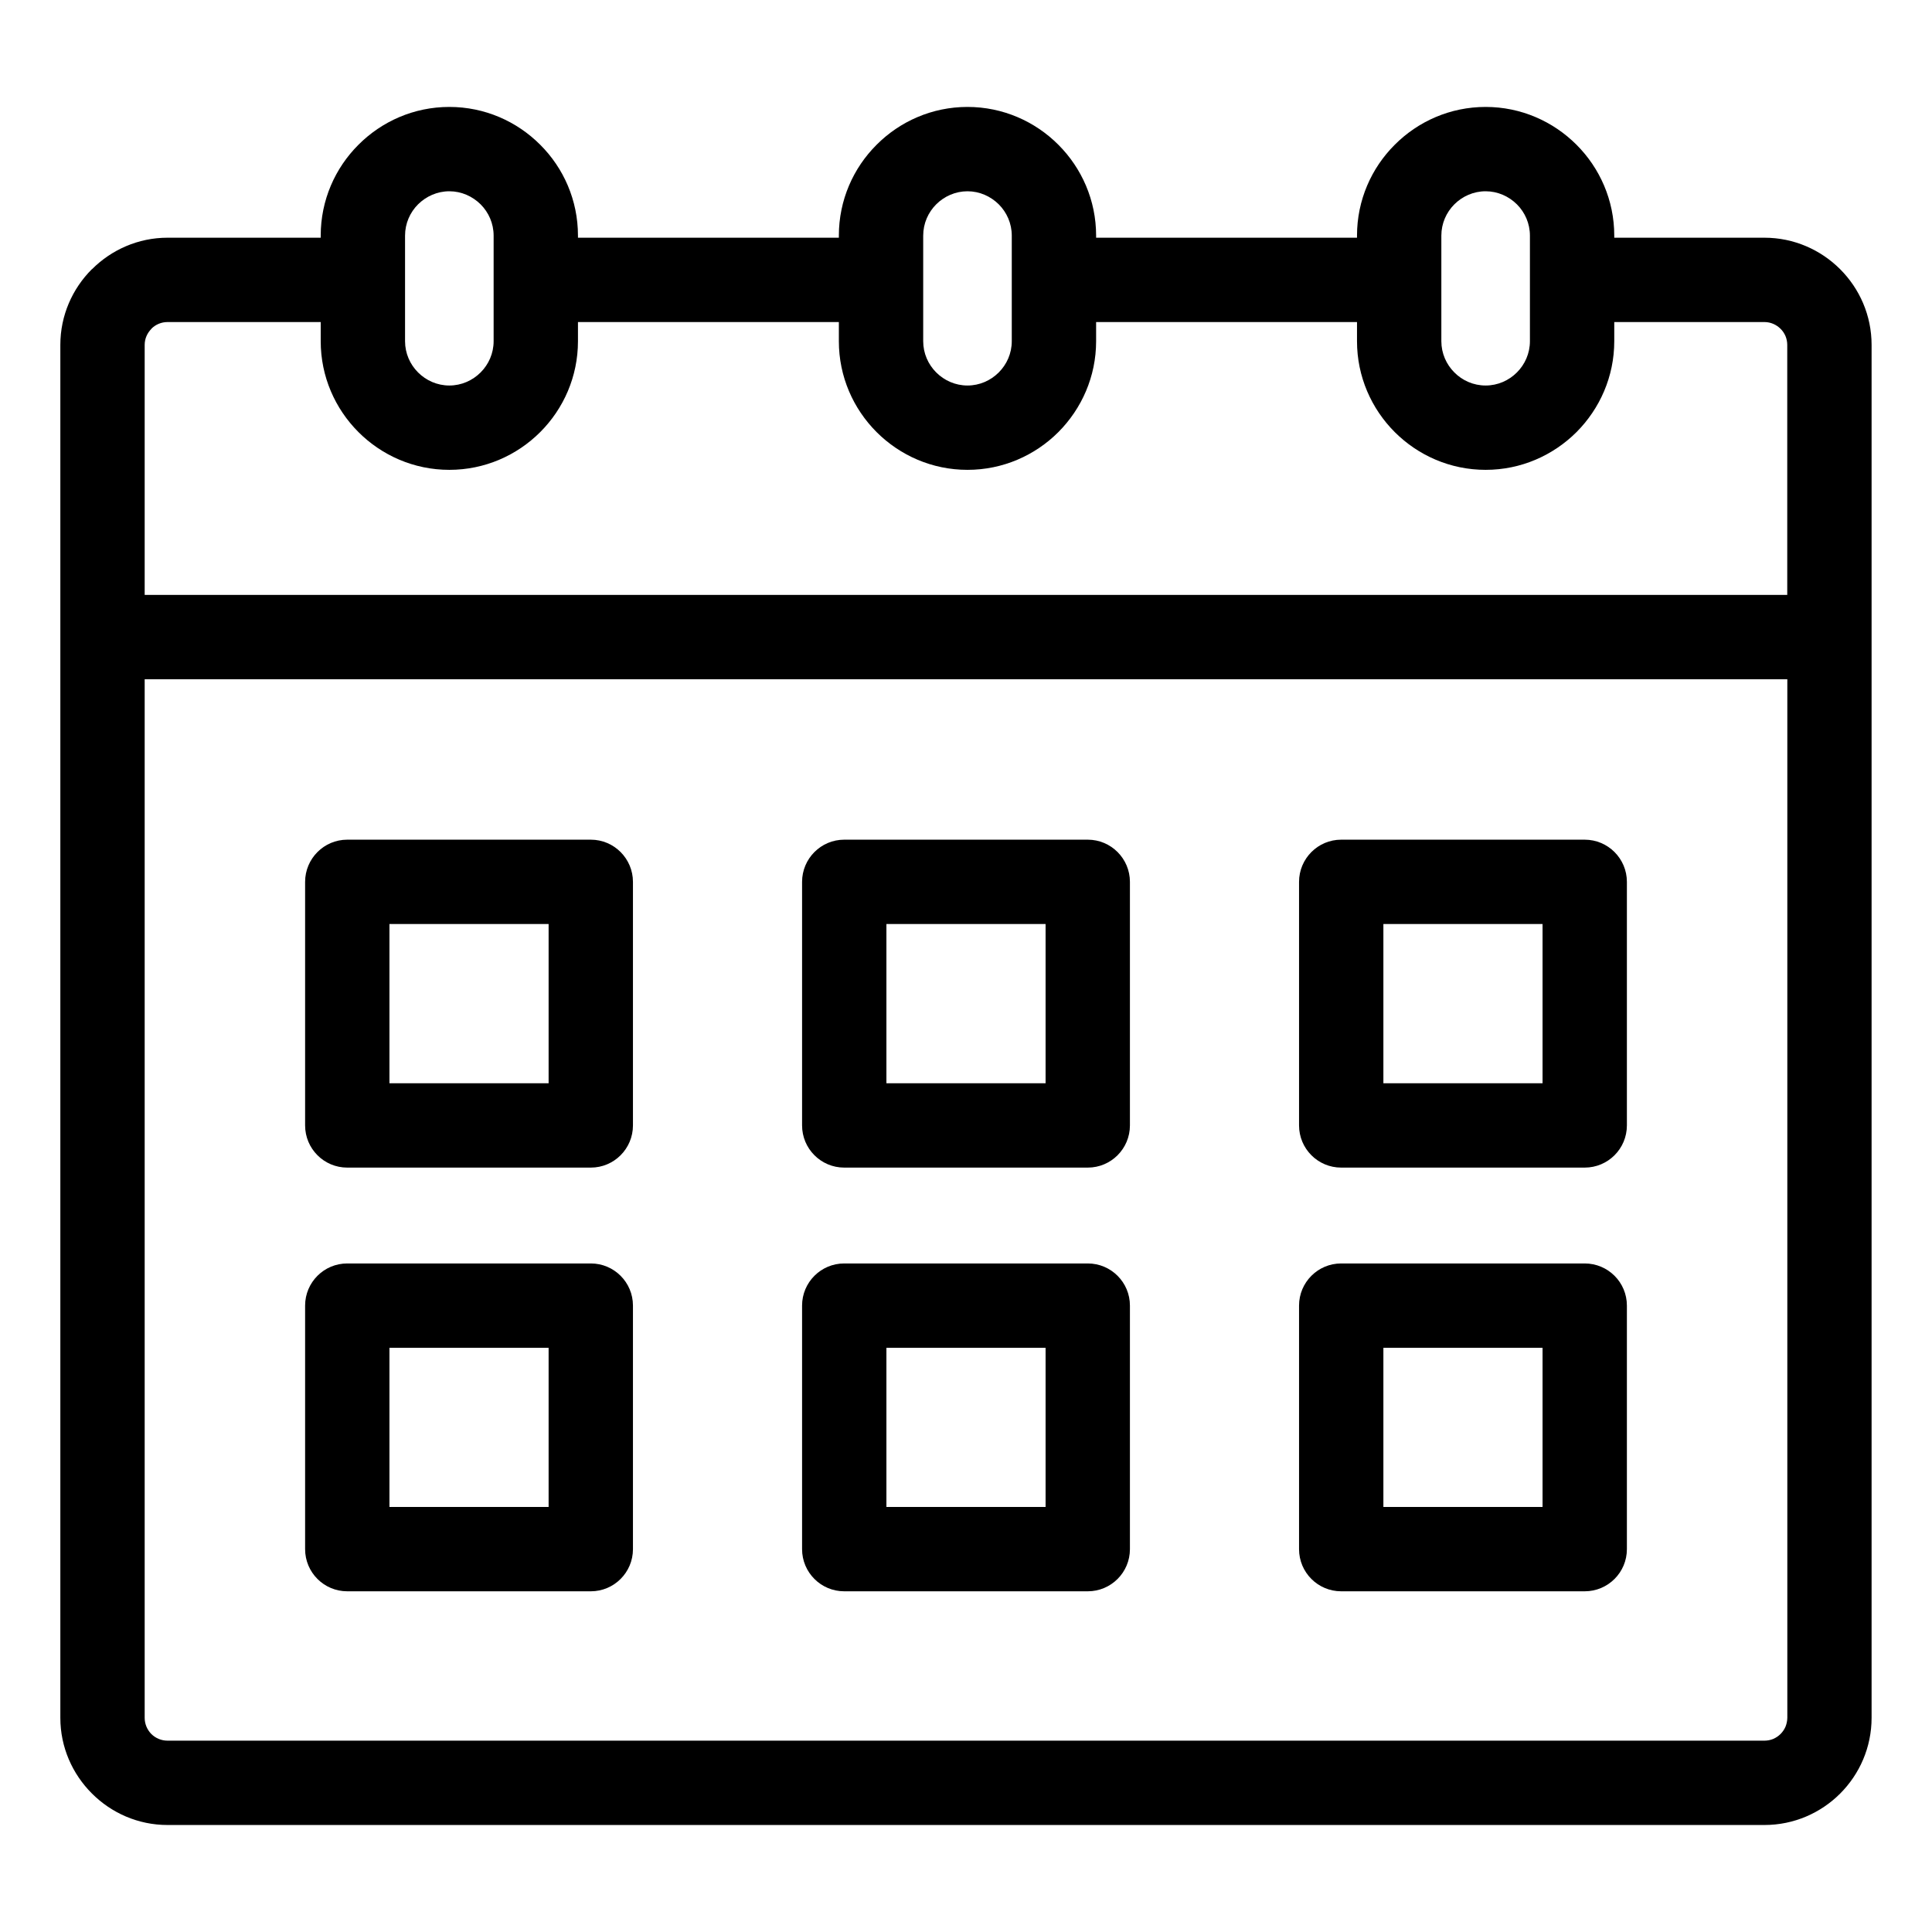 <svg width="26" height="26" viewBox="0 0 26 26" fill="none" xmlns="http://www.w3.org/2000/svg">
<path fill-rule="evenodd" clip-rule="evenodd" d="M7.383 18.138H5.241V20.28H7.383V18.138ZM14.071 18.138H11.929V20.28H14.071V18.138ZM11.361 17.003H14.639C14.952 17.003 15.206 17.257 15.206 17.57V20.848C15.206 21.161 14.952 21.415 14.639 21.415H11.361C11.048 21.415 10.794 21.161 10.794 20.848V17.57C10.794 17.257 11.048 17.003 11.361 17.003ZM20.759 18.138H18.617V20.28H20.759V18.138ZM18.049 17.003H21.326C21.64 17.003 21.894 17.257 21.894 17.57V20.848C21.894 21.161 21.64 21.415 21.326 21.415H18.049C17.736 21.415 17.482 21.161 17.482 20.848V17.57C17.482 17.257 17.736 17.003 18.049 17.003ZM7.383 12.435H5.241V14.578H7.383V12.435ZM4.673 11.3H7.951C8.264 11.3 8.518 11.555 8.518 11.868V15.145C8.518 15.459 8.264 15.713 7.951 15.713H4.673C4.36 15.713 4.106 15.459 4.106 15.145V11.868C4.106 11.555 4.36 11.3 4.673 11.3ZM14.071 12.435H11.929V14.578H14.071V12.435ZM11.361 11.3H14.639C14.952 11.3 15.206 11.555 15.206 11.868V15.145C15.206 15.459 14.952 15.713 14.639 15.713H11.361C11.048 15.713 10.794 15.459 10.794 15.145V11.868C10.794 11.555 11.048 11.3 11.361 11.3ZM20.759 12.435H18.617V14.578H20.759V12.435ZM18.049 11.3H21.326C21.64 11.3 21.894 11.555 21.894 11.868V15.145C21.894 15.459 21.64 15.713 21.326 15.713H18.049C17.736 15.713 17.482 15.459 17.482 15.145V11.868C17.482 11.555 17.736 11.3 18.049 11.3ZM6.047 2.574C5.884 2.574 5.735 2.642 5.626 2.75C5.518 2.858 5.451 3.007 5.451 3.171V4.592C5.451 4.755 5.518 4.904 5.626 5.012C5.735 5.121 5.884 5.188 6.047 5.188C6.21 5.188 6.359 5.121 6.468 5.012C6.576 4.904 6.643 4.755 6.643 4.592V3.171C6.643 3.007 6.576 2.858 6.468 2.75C6.359 2.642 6.21 2.574 6.047 2.574ZM19.993 2.574C19.829 2.574 19.68 2.642 19.572 2.75C19.464 2.858 19.397 3.007 19.397 3.171V4.592C19.397 4.755 19.464 4.904 19.572 5.012C19.68 5.121 19.829 5.188 19.993 5.188C20.156 5.188 20.305 5.121 20.414 5.012C20.522 4.904 20.589 4.755 20.589 4.592V3.171C20.589 3.007 20.522 2.858 20.414 2.75C20.305 2.642 20.156 2.574 19.993 2.574ZM13.02 2.574C12.857 2.574 12.707 2.642 12.599 2.75C12.491 2.858 12.424 3.007 12.424 3.171V4.592C12.424 4.755 12.491 4.904 12.599 5.012C12.708 5.121 12.857 5.188 13.02 5.188C13.183 5.188 13.332 5.121 13.441 5.012C13.549 4.904 13.616 4.755 13.616 4.592V3.171C13.616 3.007 13.549 2.858 13.441 2.75C13.332 2.642 13.183 2.574 13.02 2.574ZM7.778 3.199H11.289V3.171C11.289 2.694 11.483 2.261 11.797 1.948C12.11 1.634 12.543 1.439 13.02 1.439C13.496 1.439 13.93 1.634 14.243 1.948C14.556 2.261 14.751 2.694 14.751 3.171V3.199H18.262V3.171C18.262 2.694 18.456 2.261 18.77 1.948C19.083 1.634 19.516 1.439 19.993 1.439C20.469 1.439 20.902 1.634 21.216 1.948C21.529 2.261 21.724 2.694 21.724 3.171V3.199H23.745C24.142 3.199 24.503 3.362 24.764 3.623C25.025 3.884 25.187 4.244 25.187 4.641V23.118C25.187 23.515 25.025 23.876 24.764 24.137C24.503 24.398 24.142 24.56 23.745 24.56H2.254C1.859 24.56 1.499 24.398 1.238 24.137L1.236 24.135C0.975 23.874 0.812 23.514 0.812 23.118V4.641C0.812 4.244 0.975 3.884 1.236 3.623H1.238C1.499 3.362 1.859 3.199 2.254 3.199H4.316V3.171C4.316 2.694 4.51 2.261 4.824 1.948C5.137 1.634 5.57 1.439 6.047 1.439C6.524 1.439 6.957 1.634 7.27 1.948C7.584 2.261 7.778 2.694 7.778 3.171L7.778 3.199ZM24.053 9.141V23.118C24.052 23.159 24.044 23.198 24.029 23.236C24.013 23.273 23.991 23.306 23.962 23.335C23.934 23.363 23.9 23.386 23.863 23.402C23.826 23.417 23.786 23.425 23.745 23.425H2.254C2.173 23.425 2.095 23.393 2.037 23.336C1.98 23.278 1.947 23.2 1.947 23.118V9.141H24.053ZM1.947 8.006V4.641C1.947 4.557 1.982 4.481 2.038 4.425L2.037 4.424C2.095 4.366 2.173 4.334 2.254 4.334H4.316V4.592C4.316 5.068 4.51 5.501 4.824 5.815C5.137 6.128 5.57 6.323 6.047 6.323C6.524 6.323 6.957 6.128 7.27 5.815C7.584 5.501 7.778 5.068 7.778 4.592V4.334H11.289V4.592C11.289 5.068 11.483 5.501 11.797 5.815C12.11 6.128 12.543 6.323 13.02 6.323C13.497 6.323 13.93 6.128 14.243 5.815C14.556 5.501 14.751 5.068 14.751 4.592V4.334H18.262V4.592C18.262 5.068 18.456 5.501 18.77 5.815C19.083 6.128 19.516 6.323 19.993 6.323C20.47 6.323 20.902 6.128 21.216 5.815C21.529 5.501 21.724 5.068 21.724 4.592V4.334H23.745C23.829 4.334 23.906 4.369 23.962 4.425C23.991 4.453 24.013 4.487 24.029 4.524C24.044 4.561 24.052 4.601 24.052 4.641V8.006H1.947ZM4.673 17.003H7.951C8.264 17.003 8.518 17.257 8.518 17.57V20.848C8.518 21.161 8.264 21.415 7.951 21.415H4.673C4.36 21.415 4.106 21.161 4.106 20.848V17.57C4.106 17.257 4.36 17.003 4.673 17.003Z" fill="black"/>
</svg>
